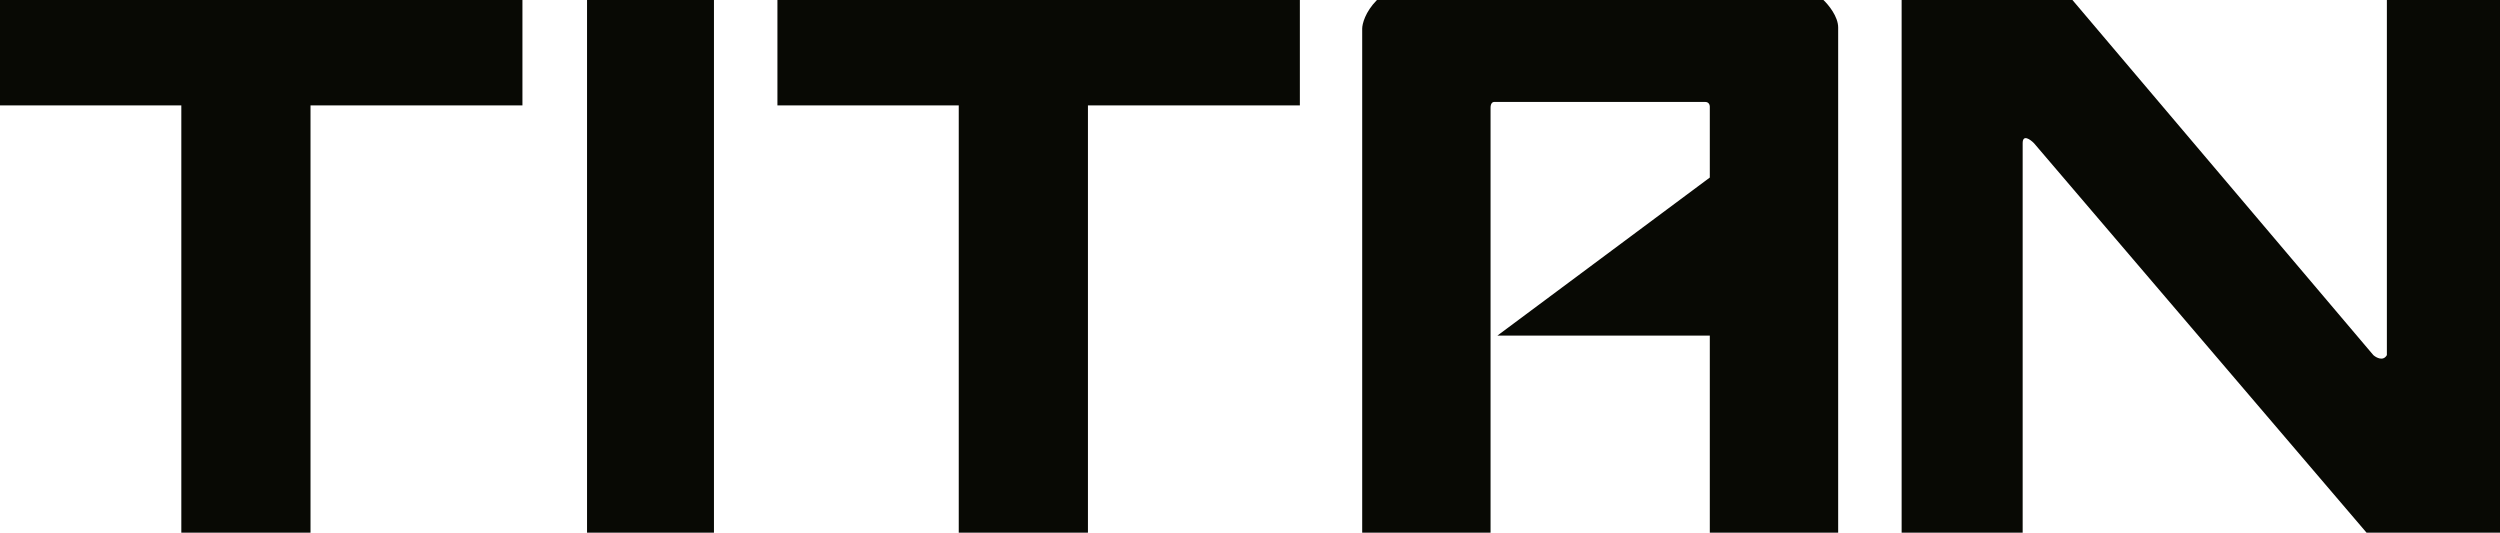 <?xml version="1.0" encoding="UTF-8"?> <svg xmlns="http://www.w3.org/2000/svg" width="1103" height="235" viewBox="0 0 1103 235" fill="none"><path d="M839 235V0H914.357L1047.11 156.667C1048.44 157.846 1051.5 159.497 1053.09 156.667V0H1103V235H1044.11L897.389 63.172C895.726 61.487 892.399 59.129 892.399 63.172V235H839Z" fill="#080904"></path><path d="M0 0H230.5V46.5H137V235H80V46.5H0V0Z" fill="#080904"></path><path d="M343 0H573.5V46.5H480V235H423V46.5H343V0Z" fill="#080904"></path><path d="M601 235V12.634C601 10.613 602.303 5.256 607.516 0H804.484C806.656 2.022 811 7.277 811 12.129V235H754.365V148.075H660.642L754.365 78.333V47C754.365 46.326 753.964 44.978 752.36 44.978H659.138C658.637 44.978 657.635 45.484 657.635 47.505V235H601Z" fill="#080904"></path><rect x="259" width="56" height="235" fill="#080904"></rect></svg> 